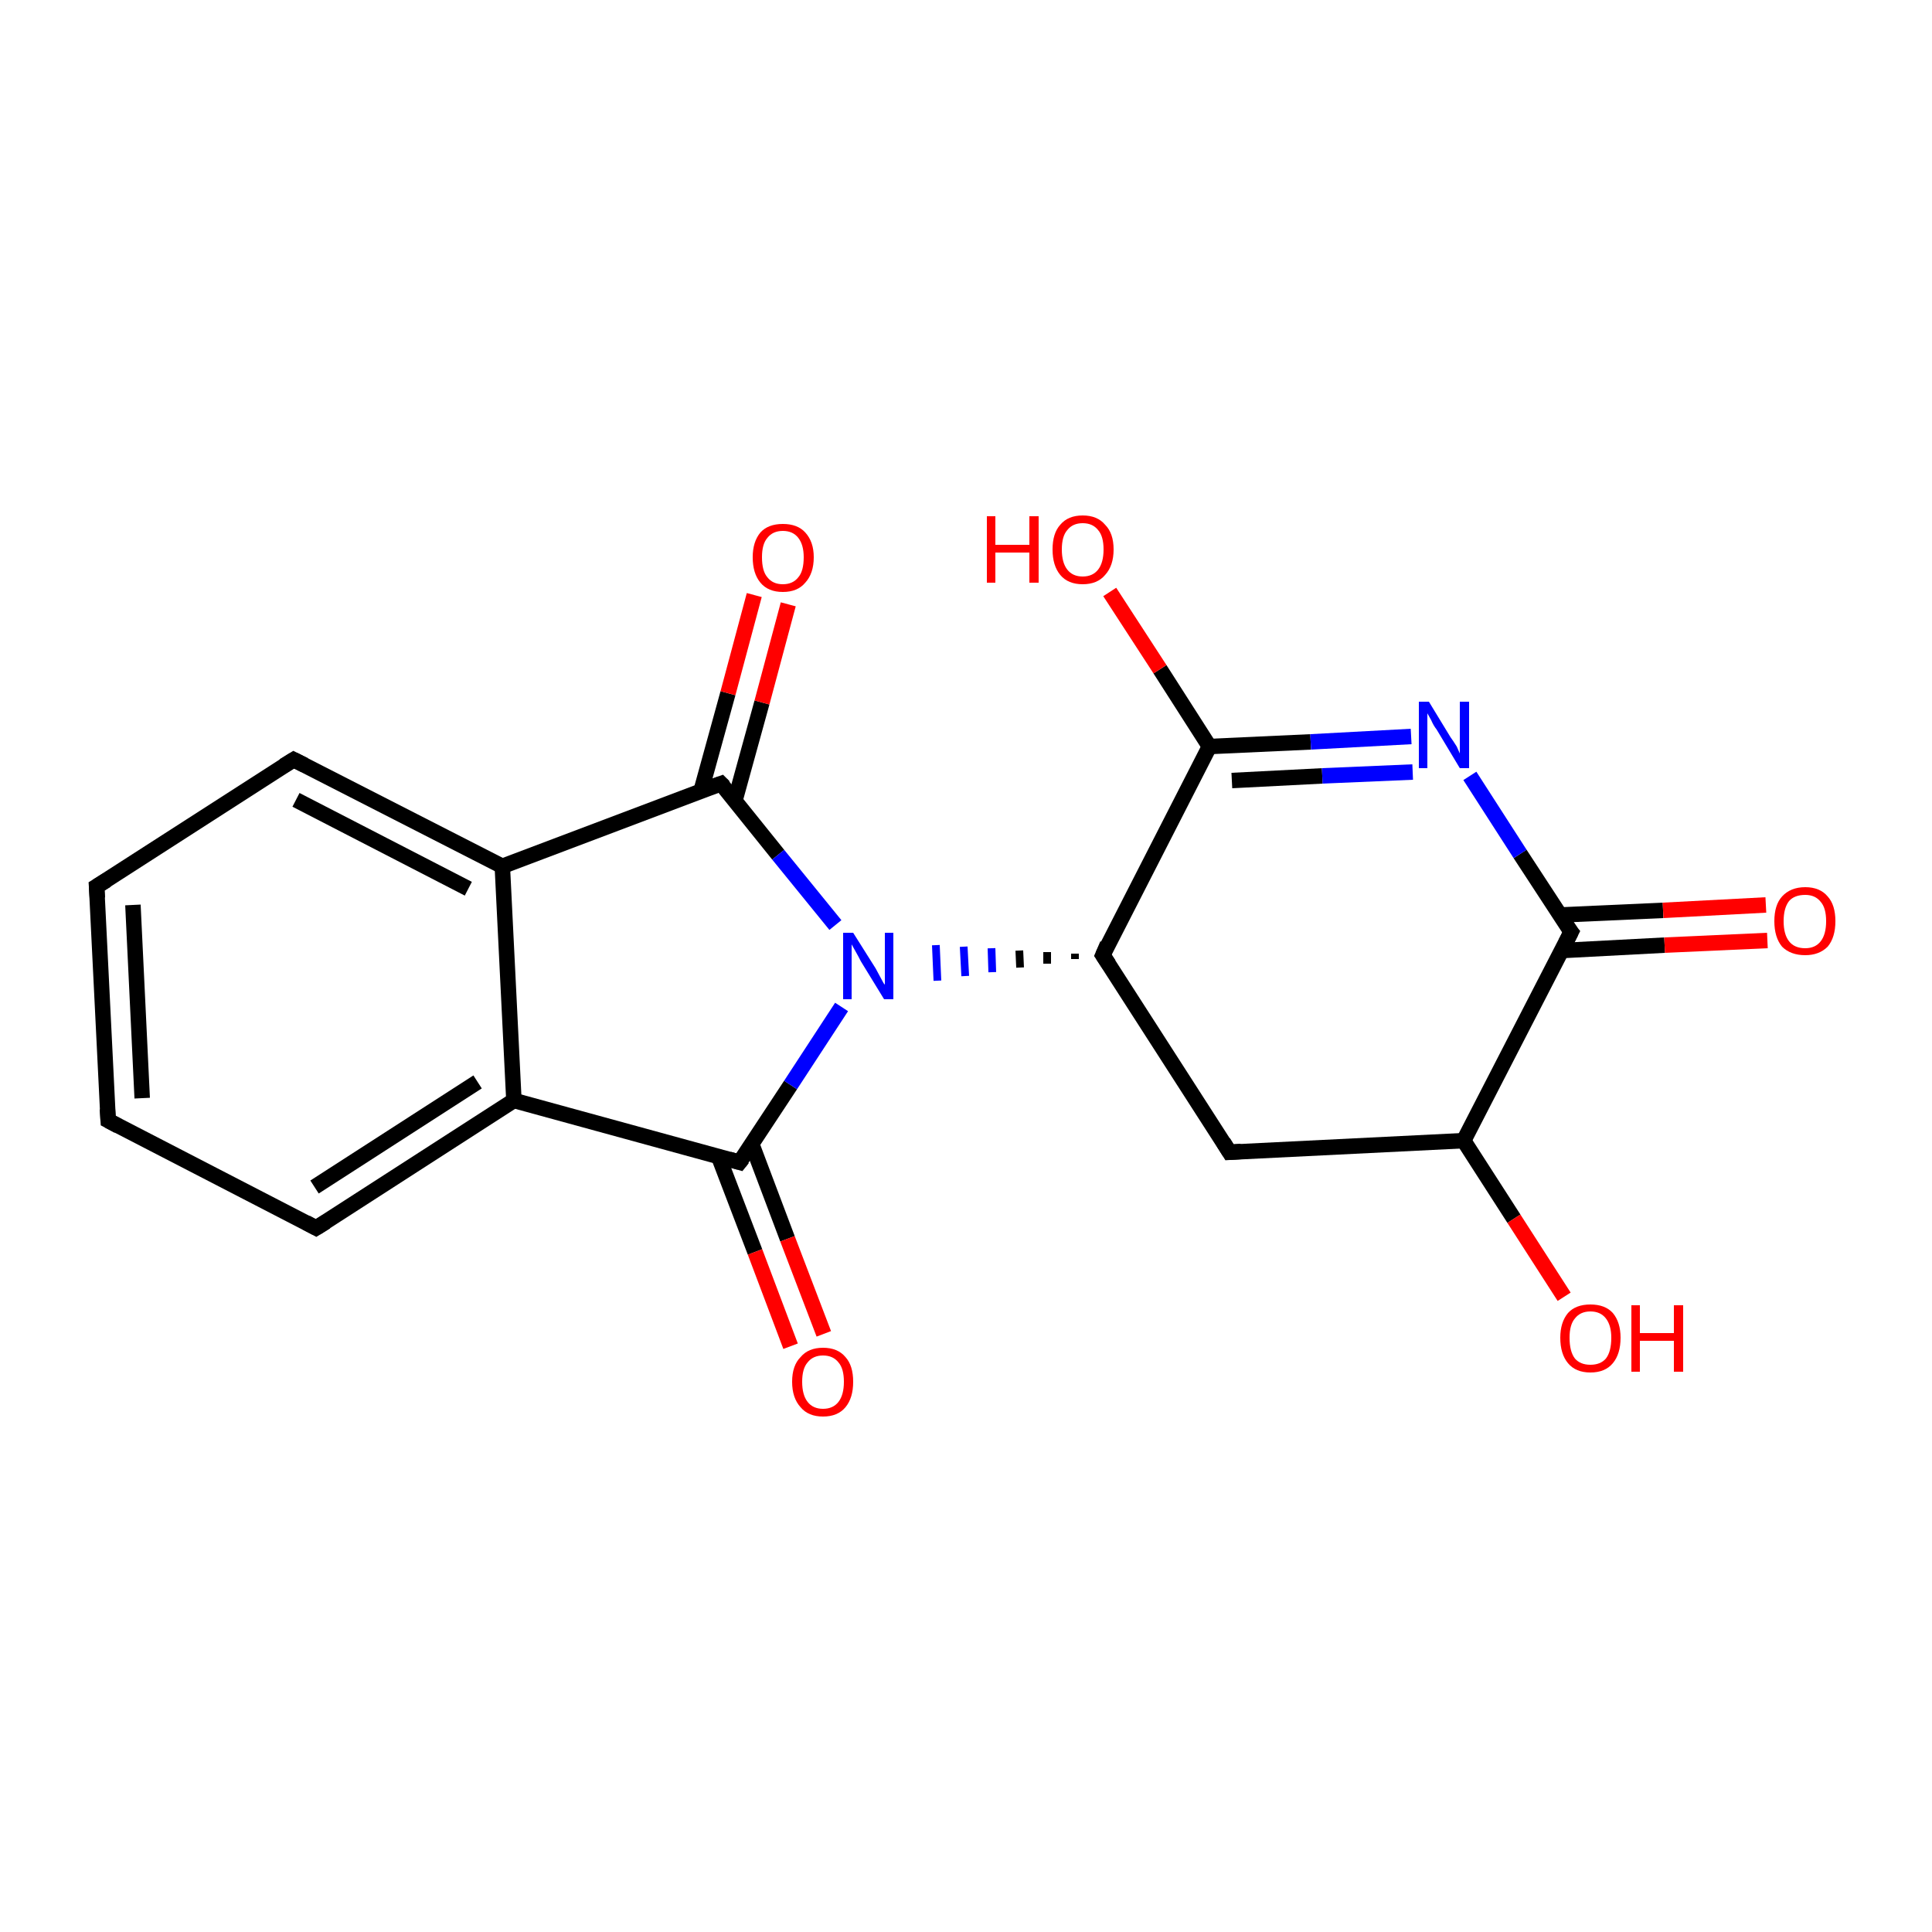<?xml version='1.0' encoding='iso-8859-1'?>
<svg version='1.1' baseProfile='full'
              xmlns='http://www.w3.org/2000/svg'
                      xmlns:rdkit='http://www.rdkit.org/xml'
                      xmlns:xlink='http://www.w3.org/1999/xlink'
                  xml:space='preserve'
width='250px' height='250px' viewBox='0 0 250 250'>
<!-- END OF HEADER -->
<rect style='opacity:1.0;fill:#FFFFFF;stroke:none' width='250.0' height='250.0' x='0.0' y='0.0'> </rect>
<path class='bond-0 atom-0 atom-1' d='M 14.0,145.0 L 12.5,114.7' style='fill:none;fill-rule:evenodd;stroke:#000000;stroke-width:2.0px;stroke-linecap:butt;stroke-linejoin:miter;stroke-opacity:1' />
<path class='bond-0 atom-0 atom-1' d='M 18.4,142.1 L 17.2,117.1' style='fill:none;fill-rule:evenodd;stroke:#000000;stroke-width:2.0px;stroke-linecap:butt;stroke-linejoin:miter;stroke-opacity:1' />
<path class='bond-1 atom-0 atom-2' d='M 14.0,145.0 L 40.9,158.9' style='fill:none;fill-rule:evenodd;stroke:#000000;stroke-width:2.0px;stroke-linecap:butt;stroke-linejoin:miter;stroke-opacity:1' />
<path class='bond-2 atom-1 atom-3' d='M 12.5,114.7 L 38.0,98.3' style='fill:none;fill-rule:evenodd;stroke:#000000;stroke-width:2.0px;stroke-linecap:butt;stroke-linejoin:miter;stroke-opacity:1' />
<path class='bond-3 atom-2 atom-5' d='M 40.9,158.9 L 66.5,142.4' style='fill:none;fill-rule:evenodd;stroke:#000000;stroke-width:2.0px;stroke-linecap:butt;stroke-linejoin:miter;stroke-opacity:1' />
<path class='bond-3 atom-2 atom-5' d='M 40.7,153.6 L 61.8,140.0' style='fill:none;fill-rule:evenodd;stroke:#000000;stroke-width:2.0px;stroke-linecap:butt;stroke-linejoin:miter;stroke-opacity:1' />
<path class='bond-4 atom-3 atom-6' d='M 38.0,98.3 L 65.0,112.1' style='fill:none;fill-rule:evenodd;stroke:#000000;stroke-width:2.0px;stroke-linecap:butt;stroke-linejoin:miter;stroke-opacity:1' />
<path class='bond-4 atom-3 atom-6' d='M 38.3,103.5 L 60.6,115.0' style='fill:none;fill-rule:evenodd;stroke:#000000;stroke-width:2.0px;stroke-linecap:butt;stroke-linejoin:miter;stroke-opacity:1' />
<path class='bond-5 atom-4 atom-7' d='M 159.1,149.1 L 142.7,123.6' style='fill:none;fill-rule:evenodd;stroke:#000000;stroke-width:2.0px;stroke-linecap:butt;stroke-linejoin:miter;stroke-opacity:1' />
<path class='bond-6 atom-4 atom-8' d='M 159.1,149.1 L 189.4,147.6' style='fill:none;fill-rule:evenodd;stroke:#000000;stroke-width:2.0px;stroke-linecap:butt;stroke-linejoin:miter;stroke-opacity:1' />
<path class='bond-7 atom-5 atom-6' d='M 66.5,142.4 L 65.0,112.1' style='fill:none;fill-rule:evenodd;stroke:#000000;stroke-width:2.0px;stroke-linecap:butt;stroke-linejoin:miter;stroke-opacity:1' />
<path class='bond-8 atom-5 atom-11' d='M 66.5,142.4 L 95.7,150.4' style='fill:none;fill-rule:evenodd;stroke:#000000;stroke-width:2.0px;stroke-linecap:butt;stroke-linejoin:miter;stroke-opacity:1' />
<path class='bond-9 atom-6 atom-12' d='M 65.0,112.1 L 93.3,101.4' style='fill:none;fill-rule:evenodd;stroke:#000000;stroke-width:2.0px;stroke-linecap:butt;stroke-linejoin:miter;stroke-opacity:1' />
<path class='bond-10 atom-7 atom-9' d='M 142.7,123.6 L 156.5,96.6' style='fill:none;fill-rule:evenodd;stroke:#000000;stroke-width:2.0px;stroke-linecap:butt;stroke-linejoin:miter;stroke-opacity:1' />
<path class='bond-11 atom-7 atom-14' d='M 139.1,123.4 L 139.1,124.1' style='fill:none;fill-rule:evenodd;stroke:#000000;stroke-width:1.0px;stroke-linecap:butt;stroke-linejoin:miter;stroke-opacity:1' />
<path class='bond-11 atom-7 atom-14' d='M 135.5,123.2 L 135.5,124.7' style='fill:none;fill-rule:evenodd;stroke:#000000;stroke-width:1.0px;stroke-linecap:butt;stroke-linejoin:miter;stroke-opacity:1' />
<path class='bond-11 atom-7 atom-14' d='M 131.9,123.0 L 132.0,125.2' style='fill:none;fill-rule:evenodd;stroke:#000000;stroke-width:1.0px;stroke-linecap:butt;stroke-linejoin:miter;stroke-opacity:1' />
<path class='bond-11 atom-7 atom-14' d='M 128.3,122.7 L 128.4,125.8' style='fill:none;fill-rule:evenodd;stroke:#0000FF;stroke-width:1.0px;stroke-linecap:butt;stroke-linejoin:miter;stroke-opacity:1' />
<path class='bond-11 atom-7 atom-14' d='M 124.7,122.5 L 124.9,126.3' style='fill:none;fill-rule:evenodd;stroke:#0000FF;stroke-width:1.0px;stroke-linecap:butt;stroke-linejoin:miter;stroke-opacity:1' />
<path class='bond-11 atom-7 atom-14' d='M 121.1,122.3 L 121.3,126.9' style='fill:none;fill-rule:evenodd;stroke:#0000FF;stroke-width:1.0px;stroke-linecap:butt;stroke-linejoin:miter;stroke-opacity:1' />
<path class='bond-12 atom-8 atom-10' d='M 189.4,147.6 L 203.3,120.6' style='fill:none;fill-rule:evenodd;stroke:#000000;stroke-width:2.0px;stroke-linecap:butt;stroke-linejoin:miter;stroke-opacity:1' />
<path class='bond-13 atom-8 atom-15' d='M 189.4,147.6 L 195.9,157.7' style='fill:none;fill-rule:evenodd;stroke:#000000;stroke-width:2.0px;stroke-linecap:butt;stroke-linejoin:miter;stroke-opacity:1' />
<path class='bond-13 atom-8 atom-15' d='M 195.9,157.7 L 202.4,167.8' style='fill:none;fill-rule:evenodd;stroke:#FF0000;stroke-width:2.0px;stroke-linecap:butt;stroke-linejoin:miter;stroke-opacity:1' />
<path class='bond-14 atom-9 atom-13' d='M 156.5,96.6 L 169.6,96.0' style='fill:none;fill-rule:evenodd;stroke:#000000;stroke-width:2.0px;stroke-linecap:butt;stroke-linejoin:miter;stroke-opacity:1' />
<path class='bond-14 atom-9 atom-13' d='M 169.6,96.0 L 182.6,95.3' style='fill:none;fill-rule:evenodd;stroke:#0000FF;stroke-width:2.0px;stroke-linecap:butt;stroke-linejoin:miter;stroke-opacity:1' />
<path class='bond-14 atom-9 atom-13' d='M 159.4,101.0 L 171.1,100.4' style='fill:none;fill-rule:evenodd;stroke:#000000;stroke-width:2.0px;stroke-linecap:butt;stroke-linejoin:miter;stroke-opacity:1' />
<path class='bond-14 atom-9 atom-13' d='M 171.1,100.4 L 182.8,99.9' style='fill:none;fill-rule:evenodd;stroke:#0000FF;stroke-width:2.0px;stroke-linecap:butt;stroke-linejoin:miter;stroke-opacity:1' />
<path class='bond-15 atom-9 atom-16' d='M 156.5,96.6 L 150.1,86.6' style='fill:none;fill-rule:evenodd;stroke:#000000;stroke-width:2.0px;stroke-linecap:butt;stroke-linejoin:miter;stroke-opacity:1' />
<path class='bond-15 atom-9 atom-16' d='M 150.1,86.6 L 143.6,76.6' style='fill:none;fill-rule:evenodd;stroke:#FF0000;stroke-width:2.0px;stroke-linecap:butt;stroke-linejoin:miter;stroke-opacity:1' />
<path class='bond-16 atom-10 atom-13' d='M 203.3,120.6 L 196.7,110.5' style='fill:none;fill-rule:evenodd;stroke:#000000;stroke-width:2.0px;stroke-linecap:butt;stroke-linejoin:miter;stroke-opacity:1' />
<path class='bond-16 atom-10 atom-13' d='M 196.7,110.5 L 190.2,100.4' style='fill:none;fill-rule:evenodd;stroke:#0000FF;stroke-width:2.0px;stroke-linecap:butt;stroke-linejoin:miter;stroke-opacity:1' />
<path class='bond-17 atom-10 atom-17' d='M 202.1,123.0 L 215.4,122.3' style='fill:none;fill-rule:evenodd;stroke:#000000;stroke-width:2.0px;stroke-linecap:butt;stroke-linejoin:miter;stroke-opacity:1' />
<path class='bond-17 atom-10 atom-17' d='M 215.4,122.3 L 228.7,121.7' style='fill:none;fill-rule:evenodd;stroke:#FF0000;stroke-width:2.0px;stroke-linecap:butt;stroke-linejoin:miter;stroke-opacity:1' />
<path class='bond-17 atom-10 atom-17' d='M 201.8,118.4 L 215.2,117.8' style='fill:none;fill-rule:evenodd;stroke:#000000;stroke-width:2.0px;stroke-linecap:butt;stroke-linejoin:miter;stroke-opacity:1' />
<path class='bond-17 atom-10 atom-17' d='M 215.2,117.8 L 228.5,117.1' style='fill:none;fill-rule:evenodd;stroke:#FF0000;stroke-width:2.0px;stroke-linecap:butt;stroke-linejoin:miter;stroke-opacity:1' />
<path class='bond-18 atom-11 atom-14' d='M 95.7,150.4 L 102.3,140.4' style='fill:none;fill-rule:evenodd;stroke:#000000;stroke-width:2.0px;stroke-linecap:butt;stroke-linejoin:miter;stroke-opacity:1' />
<path class='bond-18 atom-11 atom-14' d='M 102.3,140.4 L 108.9,130.3' style='fill:none;fill-rule:evenodd;stroke:#0000FF;stroke-width:2.0px;stroke-linecap:butt;stroke-linejoin:miter;stroke-opacity:1' />
<path class='bond-19 atom-11 atom-18' d='M 93.0,149.7 L 97.7,162.0' style='fill:none;fill-rule:evenodd;stroke:#000000;stroke-width:2.0px;stroke-linecap:butt;stroke-linejoin:miter;stroke-opacity:1' />
<path class='bond-19 atom-11 atom-18' d='M 97.7,162.0 L 102.3,174.2' style='fill:none;fill-rule:evenodd;stroke:#FF0000;stroke-width:2.0px;stroke-linecap:butt;stroke-linejoin:miter;stroke-opacity:1' />
<path class='bond-19 atom-11 atom-18' d='M 97.3,148.1 L 101.9,160.3' style='fill:none;fill-rule:evenodd;stroke:#000000;stroke-width:2.0px;stroke-linecap:butt;stroke-linejoin:miter;stroke-opacity:1' />
<path class='bond-19 atom-11 atom-18' d='M 101.9,160.3 L 106.6,172.6' style='fill:none;fill-rule:evenodd;stroke:#FF0000;stroke-width:2.0px;stroke-linecap:butt;stroke-linejoin:miter;stroke-opacity:1' />
<path class='bond-20 atom-12 atom-14' d='M 93.3,101.4 L 100.7,110.6' style='fill:none;fill-rule:evenodd;stroke:#000000;stroke-width:2.0px;stroke-linecap:butt;stroke-linejoin:miter;stroke-opacity:1' />
<path class='bond-20 atom-12 atom-14' d='M 100.7,110.6 L 108.1,119.7' style='fill:none;fill-rule:evenodd;stroke:#0000FF;stroke-width:2.0px;stroke-linecap:butt;stroke-linejoin:miter;stroke-opacity:1' />
<path class='bond-21 atom-12 atom-19' d='M 95.1,103.6 L 98.6,90.9' style='fill:none;fill-rule:evenodd;stroke:#000000;stroke-width:2.0px;stroke-linecap:butt;stroke-linejoin:miter;stroke-opacity:1' />
<path class='bond-21 atom-12 atom-19' d='M 98.6,90.9 L 102.0,78.2' style='fill:none;fill-rule:evenodd;stroke:#FF0000;stroke-width:2.0px;stroke-linecap:butt;stroke-linejoin:miter;stroke-opacity:1' />
<path class='bond-21 atom-12 atom-19' d='M 90.7,102.4 L 94.2,89.7' style='fill:none;fill-rule:evenodd;stroke:#000000;stroke-width:2.0px;stroke-linecap:butt;stroke-linejoin:miter;stroke-opacity:1' />
<path class='bond-21 atom-12 atom-19' d='M 94.2,89.7 L 97.6,77.0' style='fill:none;fill-rule:evenodd;stroke:#FF0000;stroke-width:2.0px;stroke-linecap:butt;stroke-linejoin:miter;stroke-opacity:1' />
<path d='M 13.9,143.5 L 14.0,145.0 L 15.3,145.7' style='fill:none;stroke:#000000;stroke-width:2.0px;stroke-linecap:butt;stroke-linejoin:miter;stroke-opacity:1;' />
<path d='M 12.6,116.2 L 12.5,114.7 L 13.8,113.9' style='fill:none;stroke:#000000;stroke-width:2.0px;stroke-linecap:butt;stroke-linejoin:miter;stroke-opacity:1;' />
<path d='M 39.6,158.2 L 40.9,158.9 L 42.2,158.1' style='fill:none;stroke:#000000;stroke-width:2.0px;stroke-linecap:butt;stroke-linejoin:miter;stroke-opacity:1;' />
<path d='M 36.7,99.1 L 38.0,98.3 L 39.4,99.0' style='fill:none;stroke:#000000;stroke-width:2.0px;stroke-linecap:butt;stroke-linejoin:miter;stroke-opacity:1;' />
<path d='M 158.3,147.8 L 159.1,149.1 L 160.6,149.0' style='fill:none;stroke:#000000;stroke-width:2.0px;stroke-linecap:butt;stroke-linejoin:miter;stroke-opacity:1;' />
<path d='M 143.5,124.8 L 142.7,123.6 L 143.3,122.2' style='fill:none;stroke:#000000;stroke-width:2.0px;stroke-linecap:butt;stroke-linejoin:miter;stroke-opacity:1;' />
<path d='M 202.6,122.0 L 203.3,120.6 L 202.9,120.1' style='fill:none;stroke:#000000;stroke-width:2.0px;stroke-linecap:butt;stroke-linejoin:miter;stroke-opacity:1;' />
<path d='M 94.3,150.0 L 95.7,150.4 L 96.1,149.9' style='fill:none;stroke:#000000;stroke-width:2.0px;stroke-linecap:butt;stroke-linejoin:miter;stroke-opacity:1;' />
<path d='M 91.9,101.9 L 93.3,101.4 L 93.7,101.8' style='fill:none;stroke:#000000;stroke-width:2.0px;stroke-linecap:butt;stroke-linejoin:miter;stroke-opacity:1;' />
<path class='atom-13' d='M 184.9 90.8
L 187.7 95.4
Q 188.0 95.8, 188.5 96.6
Q 188.9 97.5, 188.9 97.5
L 188.9 90.8
L 190.1 90.8
L 190.1 99.4
L 188.9 99.4
L 185.9 94.4
Q 185.5 93.9, 185.2 93.2
Q 184.8 92.5, 184.7 92.3
L 184.7 99.4
L 183.6 99.4
L 183.6 90.8
L 184.9 90.8
' fill='#0000FF'/>
<path class='atom-14' d='M 110.4 120.7
L 113.3 125.3
Q 113.5 125.7, 114.0 126.6
Q 114.4 127.4, 114.5 127.4
L 114.5 120.7
L 115.6 120.7
L 115.6 129.3
L 114.4 129.3
L 111.4 124.4
Q 111.1 123.8, 110.7 123.1
Q 110.3 122.4, 110.2 122.2
L 110.2 129.3
L 109.1 129.3
L 109.1 120.7
L 110.4 120.7
' fill='#0000FF'/>
<path class='atom-15' d='M 201.9 173.1
Q 201.9 171.1, 202.9 169.9
Q 203.9 168.8, 205.8 168.8
Q 207.7 168.8, 208.7 169.9
Q 209.7 171.1, 209.7 173.1
Q 209.7 175.2, 208.7 176.4
Q 207.7 177.6, 205.8 177.6
Q 203.9 177.6, 202.9 176.4
Q 201.9 175.2, 201.9 173.1
M 205.8 176.6
Q 207.1 176.6, 207.8 175.8
Q 208.5 174.9, 208.5 173.1
Q 208.5 171.5, 207.8 170.6
Q 207.1 169.7, 205.8 169.7
Q 204.5 169.7, 203.8 170.6
Q 203.1 171.4, 203.1 173.1
Q 203.1 174.9, 203.8 175.8
Q 204.5 176.6, 205.8 176.6
' fill='#FF0000'/>
<path class='atom-15' d='M 211.1 168.9
L 212.2 168.9
L 212.2 172.5
L 216.6 172.5
L 216.6 168.9
L 217.8 168.9
L 217.8 177.5
L 216.6 177.5
L 216.6 173.5
L 212.2 173.5
L 212.2 177.5
L 211.1 177.5
L 211.1 168.9
' fill='#FF0000'/>
<path class='atom-16' d='M 127.7 66.8
L 128.8 66.8
L 128.8 70.5
L 133.2 70.5
L 133.2 66.8
L 134.4 66.8
L 134.4 75.4
L 133.2 75.4
L 133.2 71.5
L 128.8 71.5
L 128.8 75.4
L 127.7 75.4
L 127.7 66.8
' fill='#FF0000'/>
<path class='atom-16' d='M 136.2 71.1
Q 136.2 69.0, 137.2 67.9
Q 138.2 66.7, 140.1 66.7
Q 142.0 66.7, 143.0 67.9
Q 144.1 69.0, 144.1 71.1
Q 144.1 73.2, 143.0 74.4
Q 142.0 75.6, 140.1 75.6
Q 138.2 75.6, 137.2 74.4
Q 136.2 73.2, 136.2 71.1
M 140.1 74.6
Q 141.4 74.6, 142.1 73.7
Q 142.8 72.8, 142.8 71.1
Q 142.8 69.4, 142.1 68.6
Q 141.4 67.7, 140.1 67.7
Q 138.8 67.7, 138.1 68.6
Q 137.4 69.4, 137.4 71.1
Q 137.4 72.8, 138.1 73.7
Q 138.8 74.6, 140.1 74.6
' fill='#FF0000'/>
<path class='atom-17' d='M 229.6 119.2
Q 229.6 117.1, 230.6 116.0
Q 231.7 114.8, 233.6 114.8
Q 235.5 114.8, 236.5 116.0
Q 237.5 117.1, 237.5 119.2
Q 237.5 121.3, 236.5 122.5
Q 235.4 123.6, 233.6 123.6
Q 231.7 123.6, 230.6 122.5
Q 229.6 121.3, 229.6 119.2
M 233.6 122.7
Q 234.9 122.7, 235.6 121.8
Q 236.3 120.9, 236.3 119.2
Q 236.3 117.5, 235.6 116.7
Q 234.9 115.8, 233.6 115.8
Q 232.2 115.8, 231.5 116.6
Q 230.8 117.5, 230.8 119.2
Q 230.8 120.9, 231.5 121.8
Q 232.2 122.7, 233.6 122.7
' fill='#FF0000'/>
<path class='atom-18' d='M 102.5 178.8
Q 102.5 176.7, 103.6 175.6
Q 104.6 174.4, 106.5 174.4
Q 108.4 174.4, 109.4 175.6
Q 110.4 176.7, 110.4 178.8
Q 110.4 180.9, 109.4 182.1
Q 108.4 183.3, 106.5 183.3
Q 104.6 183.3, 103.6 182.1
Q 102.5 180.9, 102.5 178.8
M 106.5 182.3
Q 107.8 182.3, 108.5 181.4
Q 109.2 180.5, 109.2 178.8
Q 109.2 177.1, 108.5 176.3
Q 107.8 175.4, 106.5 175.4
Q 105.2 175.4, 104.5 176.3
Q 103.8 177.1, 103.8 178.8
Q 103.8 180.5, 104.5 181.4
Q 105.2 182.3, 106.5 182.3
' fill='#FF0000'/>
<path class='atom-19' d='M 97.4 72.1
Q 97.4 70.1, 98.4 68.9
Q 99.4 67.8, 101.3 67.8
Q 103.2 67.8, 104.2 68.9
Q 105.3 70.1, 105.3 72.1
Q 105.3 74.2, 104.2 75.4
Q 103.2 76.6, 101.3 76.6
Q 99.4 76.6, 98.4 75.4
Q 97.4 74.2, 97.4 72.1
M 101.3 75.6
Q 102.6 75.6, 103.3 74.7
Q 104.0 73.9, 104.0 72.1
Q 104.0 70.5, 103.3 69.6
Q 102.6 68.7, 101.3 68.7
Q 100.0 68.7, 99.3 69.6
Q 98.6 70.4, 98.6 72.1
Q 98.6 73.9, 99.3 74.7
Q 100.0 75.6, 101.3 75.6
' fill='#FF0000'/>
</svg>
